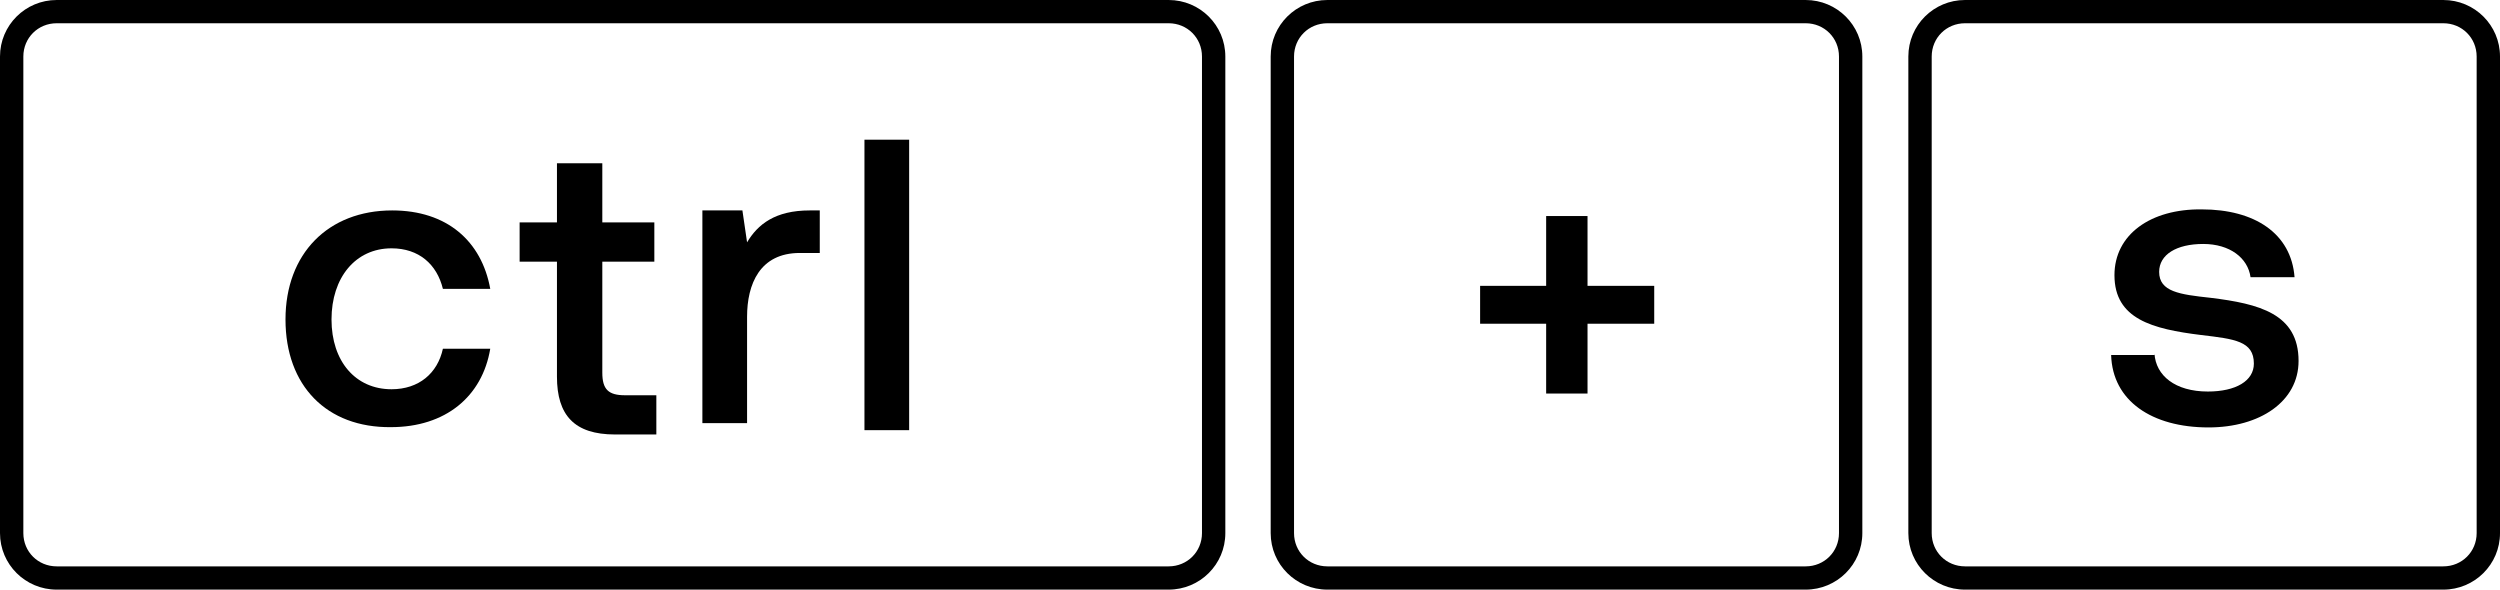 <?xml version="1.0" encoding="utf-8"?>
<svg xmlns="http://www.w3.org/2000/svg" fill="none" height="100%" overflow="visible" preserveAspectRatio="none" style="display: block;" viewBox="0 0 106 25" width="100%">
<g clip-path="url(#clip0_0_1746)" id="ctrl+s 1">
<g id="Group">
<path d="M49.55 0.986C50.342 0.986 50.964 1.607 50.964 2.396V22.604C50.964 23.393 50.342 24.014 49.55 24.014H2.404C1.612 24.014 0.99 23.393 0.99 22.604V2.396C0.99 1.607 1.612 0.986 2.404 0.986H49.55ZM49.55 0H2.404C1.075 0 0 1.071 0 2.396V22.604C0 23.929 1.075 25 2.404 25H49.55C50.879 25 51.954 23.929 51.954 22.604V2.396C51.954 1.071 50.879 0 49.55 0Z" fill="black" id="Vector"/>
<g id="Group_2">
<path d="M12.105 13.545C12.105 10.754 13.915 8.922 16.63 8.922C18.949 8.922 20.419 10.219 20.787 12.248H18.779C18.524 11.205 17.761 10.529 16.601 10.529C15.074 10.529 14.056 11.769 14.056 13.545C14.056 15.32 15.074 16.504 16.601 16.504C17.761 16.504 18.553 15.828 18.779 14.785H20.787C20.448 16.814 18.892 18.111 16.573 18.111C13.858 18.139 12.105 16.363 12.105 13.545Z" fill="black" id="Vector_2"/>
<path d="M23.615 11.094H22.032V9.431H23.615V6.923H25.538V9.431H27.744V11.094H25.538V15.801C25.538 16.506 25.793 16.759 26.5 16.759H27.829V18.422H26.076C24.351 18.422 23.615 17.605 23.615 15.97V11.094Z" fill="black" id="Vector_3"/>
<path d="M34.758 8.951V10.726H33.91C32.213 10.726 31.676 12.051 31.676 13.432V17.942H29.781V8.922H31.478L31.676 10.275C32.128 9.514 32.863 8.922 34.334 8.922H34.758V8.951Z" fill="black" id="Vector_4"/>
<path d="M36.653 5.923H38.548V18.239H36.653V5.923Z" fill="black" id="Vector_5"/>
</g>
</g>
<g id="Group_3">
<path d="M103.596 0.986C104.388 0.986 105.01 1.607 105.01 2.396V22.604C105.01 23.393 104.388 24.014 103.596 24.014H83.318C82.526 24.014 81.904 23.393 81.904 22.604V2.396C81.904 1.607 82.526 0.986 83.318 0.986H103.596ZM103.596 0H83.318C81.989 0 80.914 1.071 80.914 2.396V22.604C80.914 23.929 81.989 25 83.318 25H103.596C104.925 25 106 23.929 106 22.604V2.396C106 1.071 104.925 0 103.596 0Z" fill="black" id="Vector_6"/>
<path d="M91.35 14.994C91.407 15.925 92.227 16.601 93.613 16.601C94.8 16.601 95.564 16.15 95.564 15.417C95.564 14.459 94.744 14.374 93.33 14.205C91.265 13.951 89.653 13.529 89.653 11.668C89.653 9.949 91.18 8.85 93.358 8.878C95.592 8.878 97.148 9.893 97.289 11.753H95.423C95.309 10.936 94.546 10.344 93.415 10.344C92.283 10.344 91.548 10.795 91.548 11.528C91.548 12.373 92.425 12.486 93.726 12.627C95.79 12.88 97.459 13.303 97.459 15.304C97.459 17.024 95.819 18.123 93.641 18.123C91.237 18.123 89.568 16.995 89.512 15.051H91.35V14.994Z" fill="black" id="Vector_7"/>
</g>
<g id="Group_4">
<path d="M76.559 0.986C77.351 0.986 77.973 1.607 77.973 2.396V22.604C77.973 23.393 77.351 24.014 76.559 24.014H56.281C55.489 24.014 54.867 23.393 54.867 22.604V2.396C54.867 1.607 55.489 0.986 56.281 0.986H76.559ZM76.559 0H56.281C54.951 0 53.877 1.071 53.877 2.396V22.604C53.877 23.929 54.951 25 56.281 25H76.559C77.888 25 78.963 23.929 78.963 22.604V2.396C78.963 1.071 77.888 0 76.559 0Z" fill="black" id="Vector_8"/>
<path d="M65.557 9.16H67.311V12.12H70.139V13.726H67.311V16.686H65.557V13.726H62.757V12.12H65.557V9.16Z" fill="black" id="Vector_9"/>
</g>
</g>
<defs>
<clipPath id="clip0_0_1746">
<rect fill="white" height="25" width="106"/>
</clipPath>
</defs>
</svg>